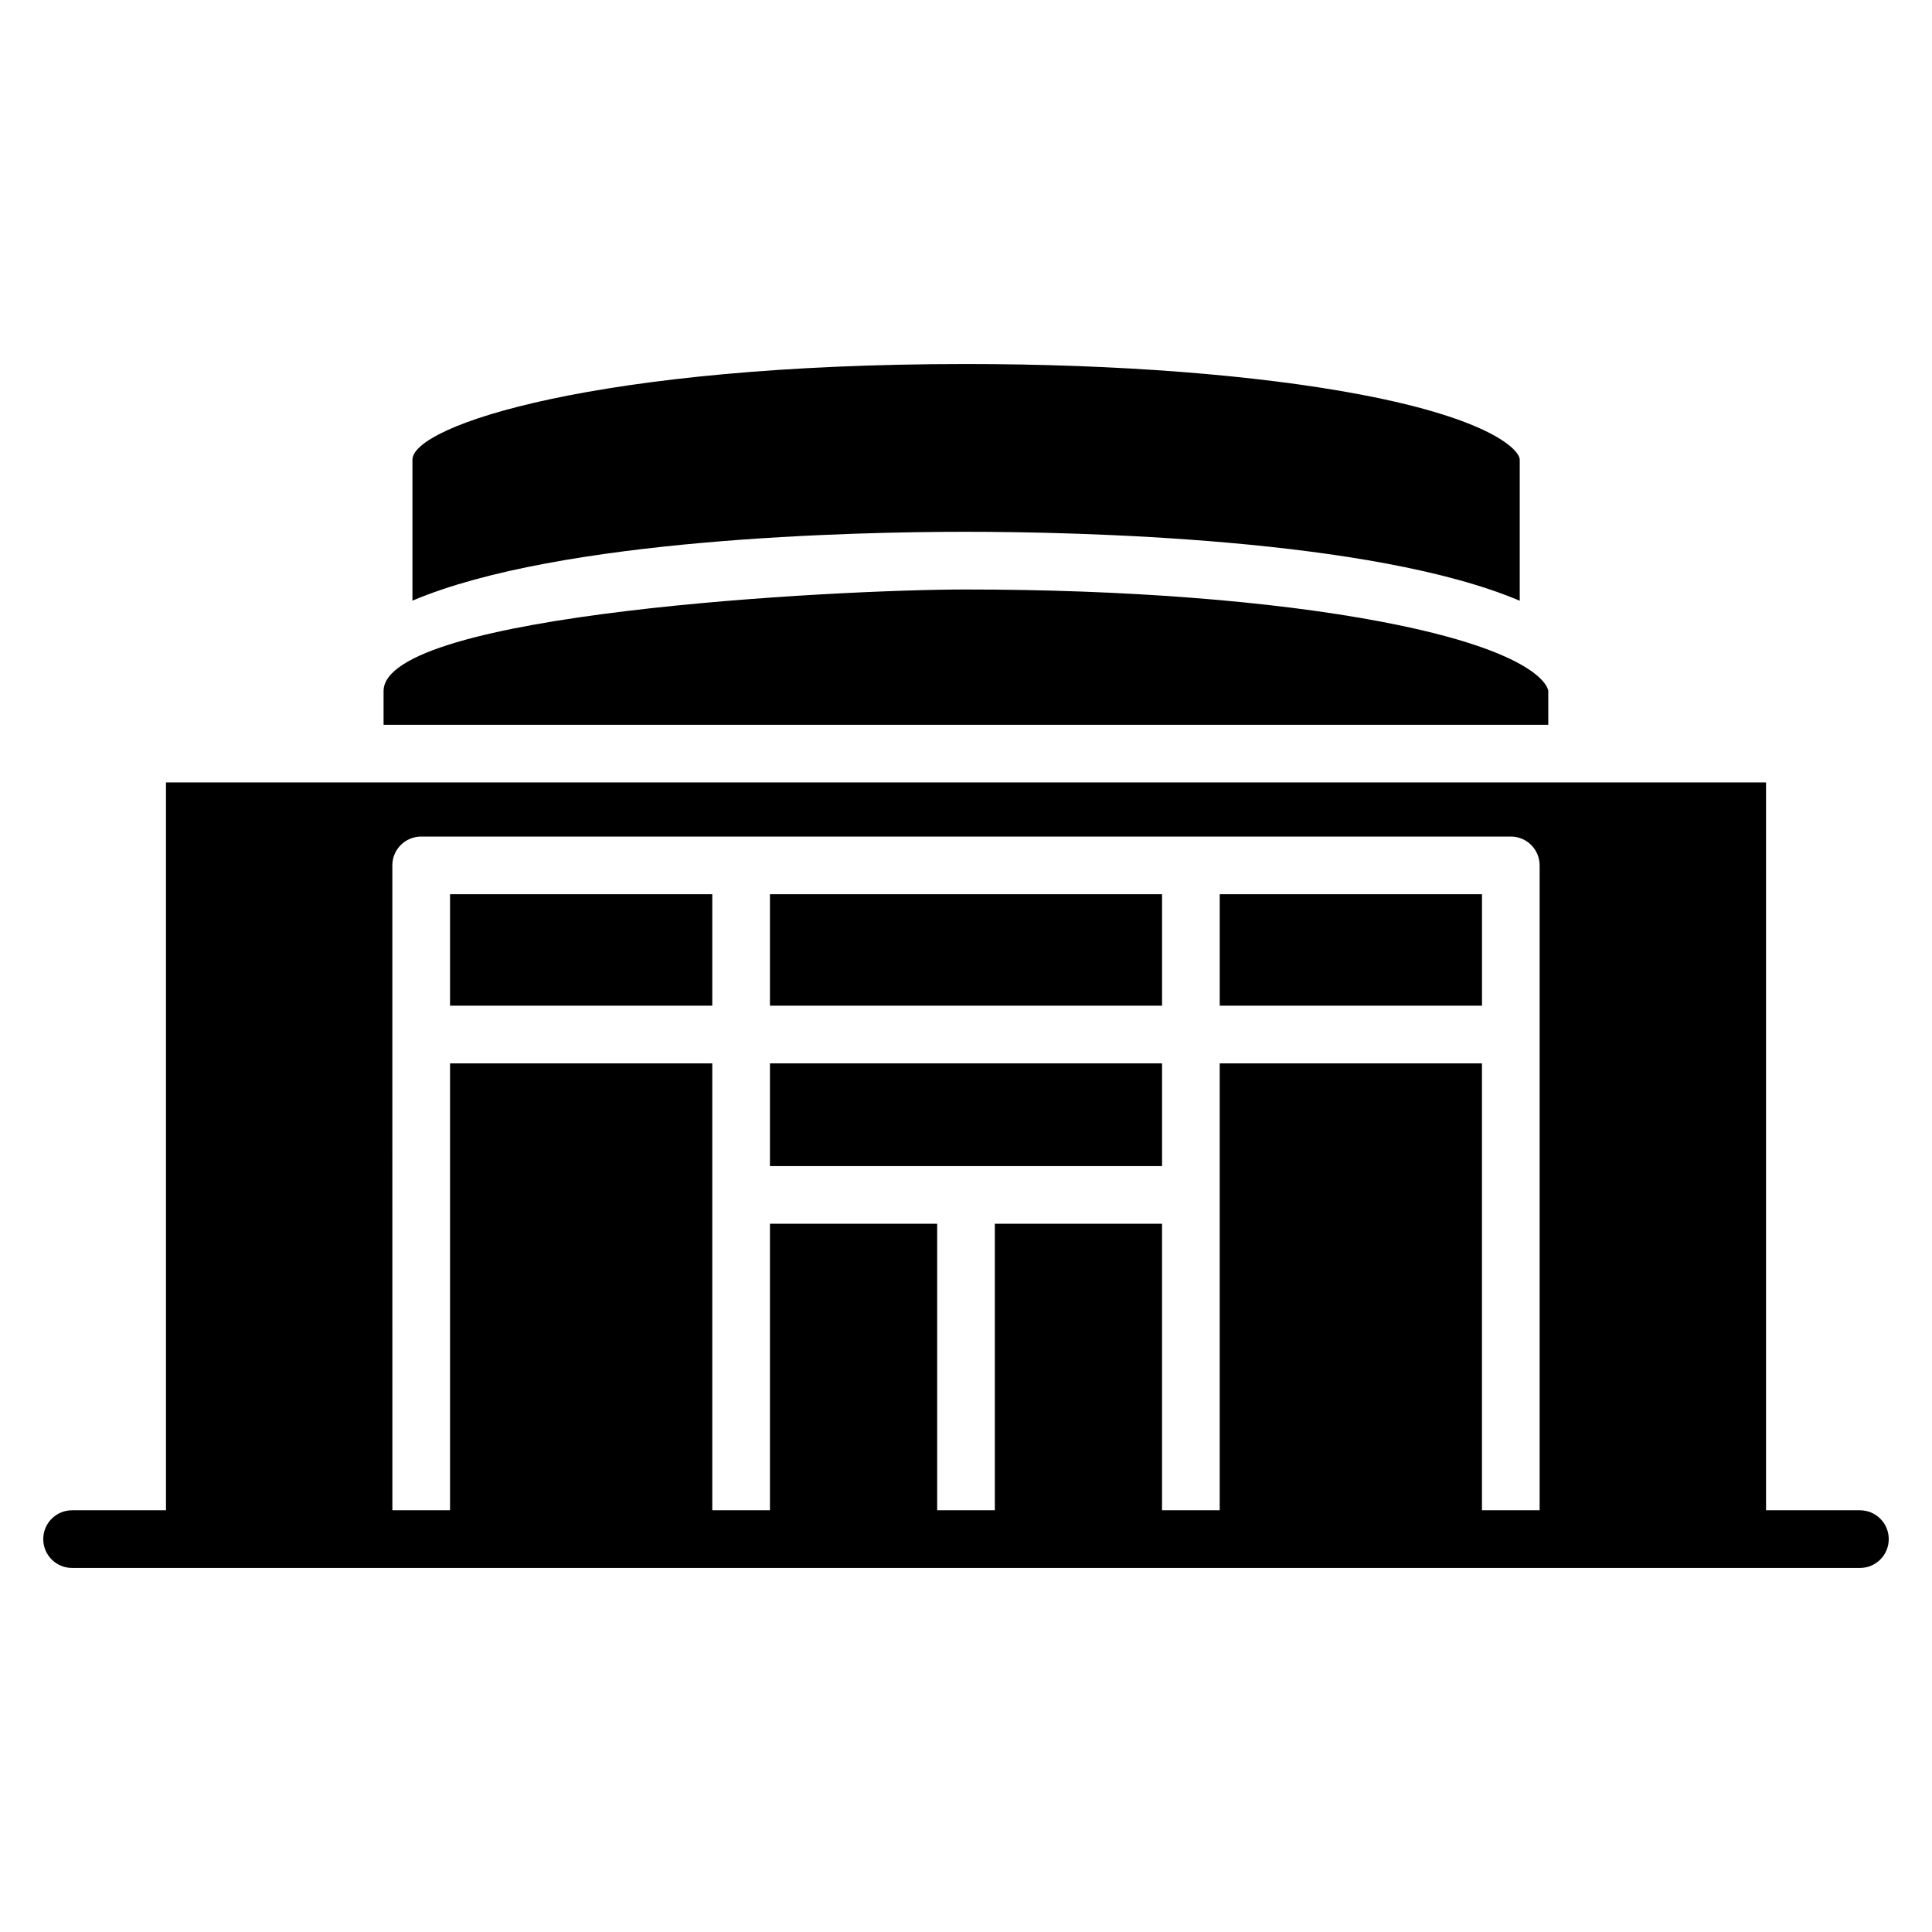 <svg height='100px' width='100px'  fill="#000000" xmlns="http://www.w3.org/2000/svg" xmlns:xlink="http://www.w3.org/1999/xlink" version="1.1" x="0px" y="0px" viewBox="0 0 67 67" enable-background="new 0 0 67 67" xml:space="preserve"><g><g><path d="M64.5,52.375h-3.255V27.134c-17.709,0-38.964,0-55.489,0v25.241H2.5c-0.553,0-1,0.447-1,1    s0.447,1,1,1h62c0.553,0,1-0.447,1-1S65.053,52.375,64.5,52.375z M13.606,30.011c0-0.553,0.447-1,1-1h0.001    c20.343,0,15.35,0,37.786,0c0.553,0,1,0.447,1,1c0,5.333,0,17.071,0,22.364h-2V36.876h-9.095    c0,3.745,0,11.188,0,15.499h-2v-9.936H34.5v9.936h-2v-9.936h-5.799v9.936h-2V36.876h-9.094v15.499h-2    C13.607,50.076,13.608,60.659,13.606,30.011z"></path></g><g><rect x="42.299" y="31.011" width="9.095" height="3.865"></rect></g><g><path d="M53.693,23.965c0-0.013-0.066-1.32-5.81-2.409c-3.785-0.718-8.894-1.113-14.386-1.113    c-4.471,0-20.195,0.821-20.195,3.522v1.169h40.391V23.965z"></path></g><g><path d="M52.703,20.834v-4.89c0-0.337-0.988-1.399-5.499-2.258c-3.604-0.685-8.47-1.062-13.701-1.062    c-12.784,0-19.2,2.129-19.2,3.32v4.886c5.116-2.168,15.355-2.388,19.195-2.388    C37.34,18.443,47.59,18.662,52.703,20.834z"></path></g><g><rect x="26.701" y="31.011" width="13.598" height="3.865"></rect></g><g><rect x="26.701" y="36.876" width="13.598" height="3.563"></rect></g><g><rect x="15.607" y="31.011" width="9.094" height="3.865"></rect></g></g></svg>
